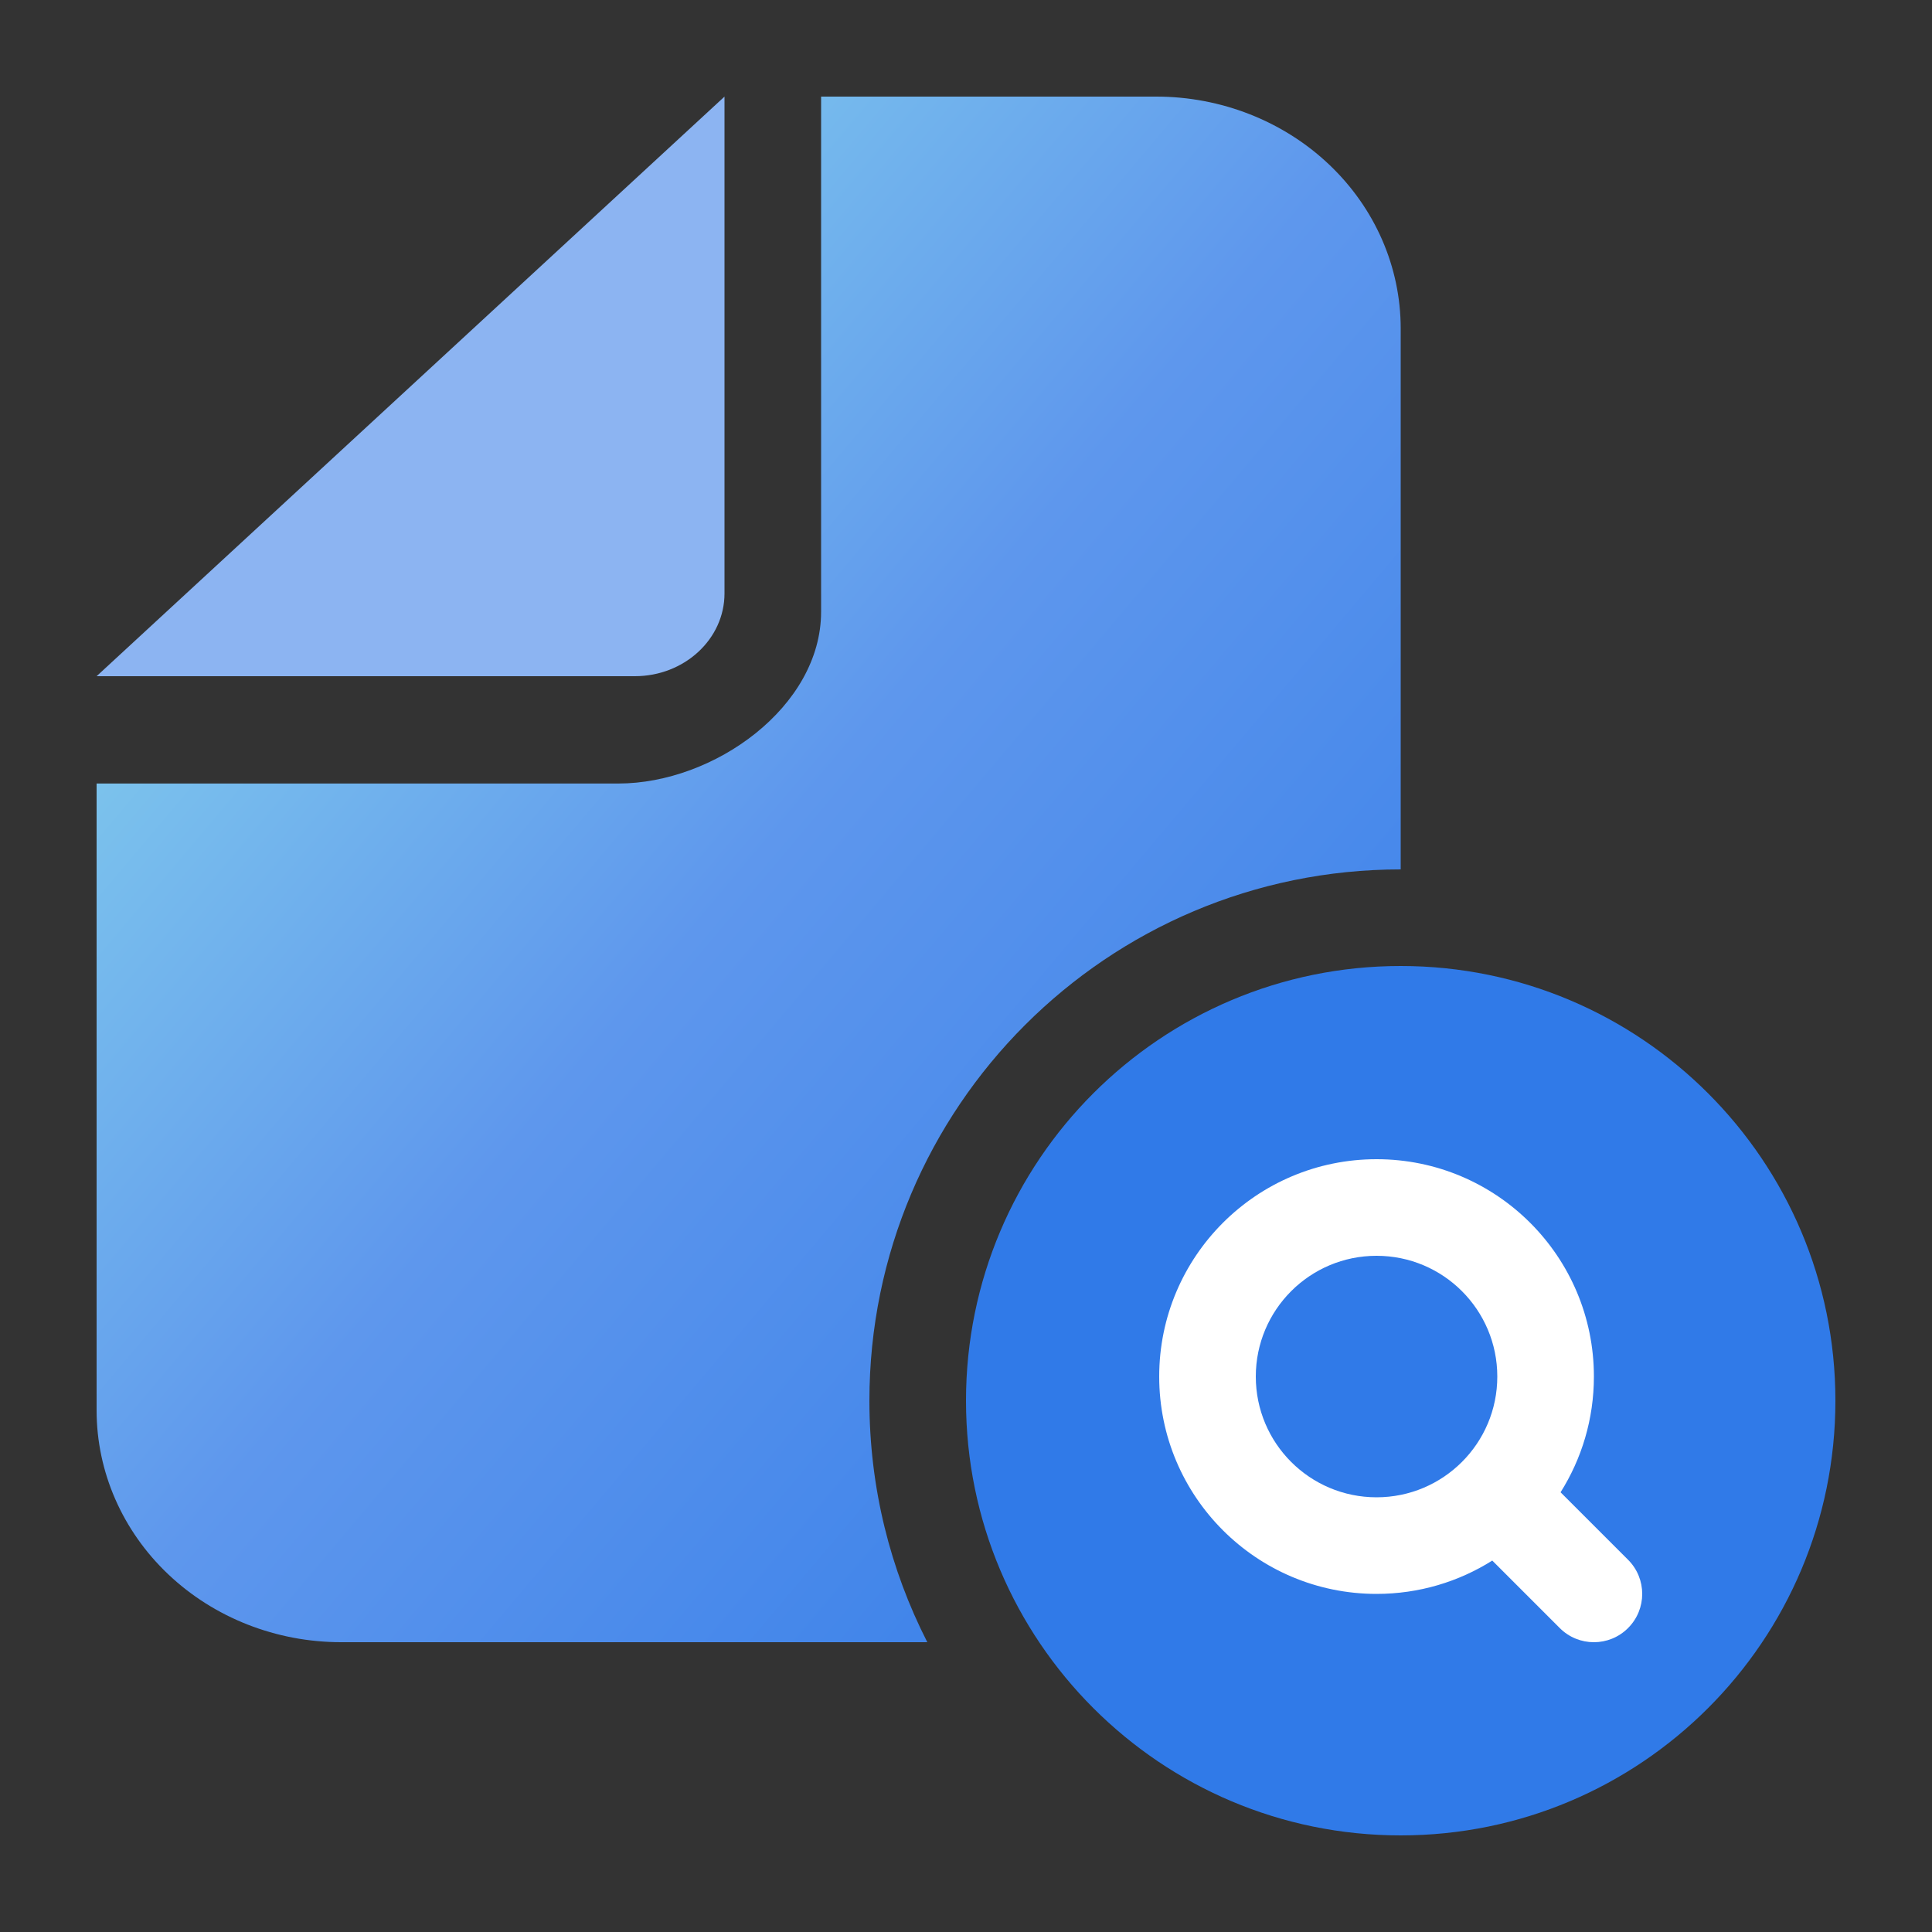 <svg width="40" height="40" viewBox="0 0 40 40" fill="none" xmlns="http://www.w3.org/2000/svg">
<rect x="0" y="0" width="40" height="40" fill="#333333" stroke="none"/>
<path d="M15 12.286V2L2 14H13.143C14.168 14 15 13.232 15 12.286Z" fill="#8CB4F2"/>
<path d="M38 29C38 33.971 33.971 38 29 38C24.029 38 20 33.971 20 29C20 24.029 24.029 20 29 20C33.971 20 38 24.029 38 29Z" fill="#307AE8"/>
<path fill-rule="evenodd" clip-rule="evenodd" d="M28.5 24C26.015 24 24 26.015 24 28.5C24 30.985 26.015 33 28.5 33C29.381 33 30.202 32.747 30.896 32.31L32.293 33.707C32.683 34.098 33.317 34.098 33.707 33.707C34.098 33.317 34.098 32.683 33.707 32.293L32.31 30.896C32.747 30.202 33 29.381 33 28.5C33 26.015 30.985 24 28.5 24ZM26 28.5C26 27.119 27.119 26 28.5 26C29.881 26 31 27.119 31 28.5C31 29.881 29.881 31 28.5 31C27.119 31 26 29.881 26 28.5Z" fill="white"/>
<path d="M23.938 2H17V12.667C17 14.63 14.788 16.222 12.8 16.222H2L2 29.2C2 30.473 2.534 31.694 3.483 32.594C4.432 33.494 5.72 34 7.063 34H19.199C18.433 32.5 18 30.8 18 29C18 22.925 22.925 18 29 18V6.8C29 5.527 28.467 4.306 27.517 3.406C26.568 2.506 25.28 2 23.938 2Z" fill="url(#paint0_linear_12043_5156)"/>
<defs>
<linearGradient id="paint0_linear_12043_5156" x1="29" y1="34" x2="-2.544" y2="7.385" gradientUnits="userSpaceOnUse">
<stop stop-color="#307AE8"/>
<stop offset="0.5" stop-color="#5E97ED"/>
<stop offset="1" stop-color="#93E5EC"/>
</linearGradient>
</defs>
</svg>
